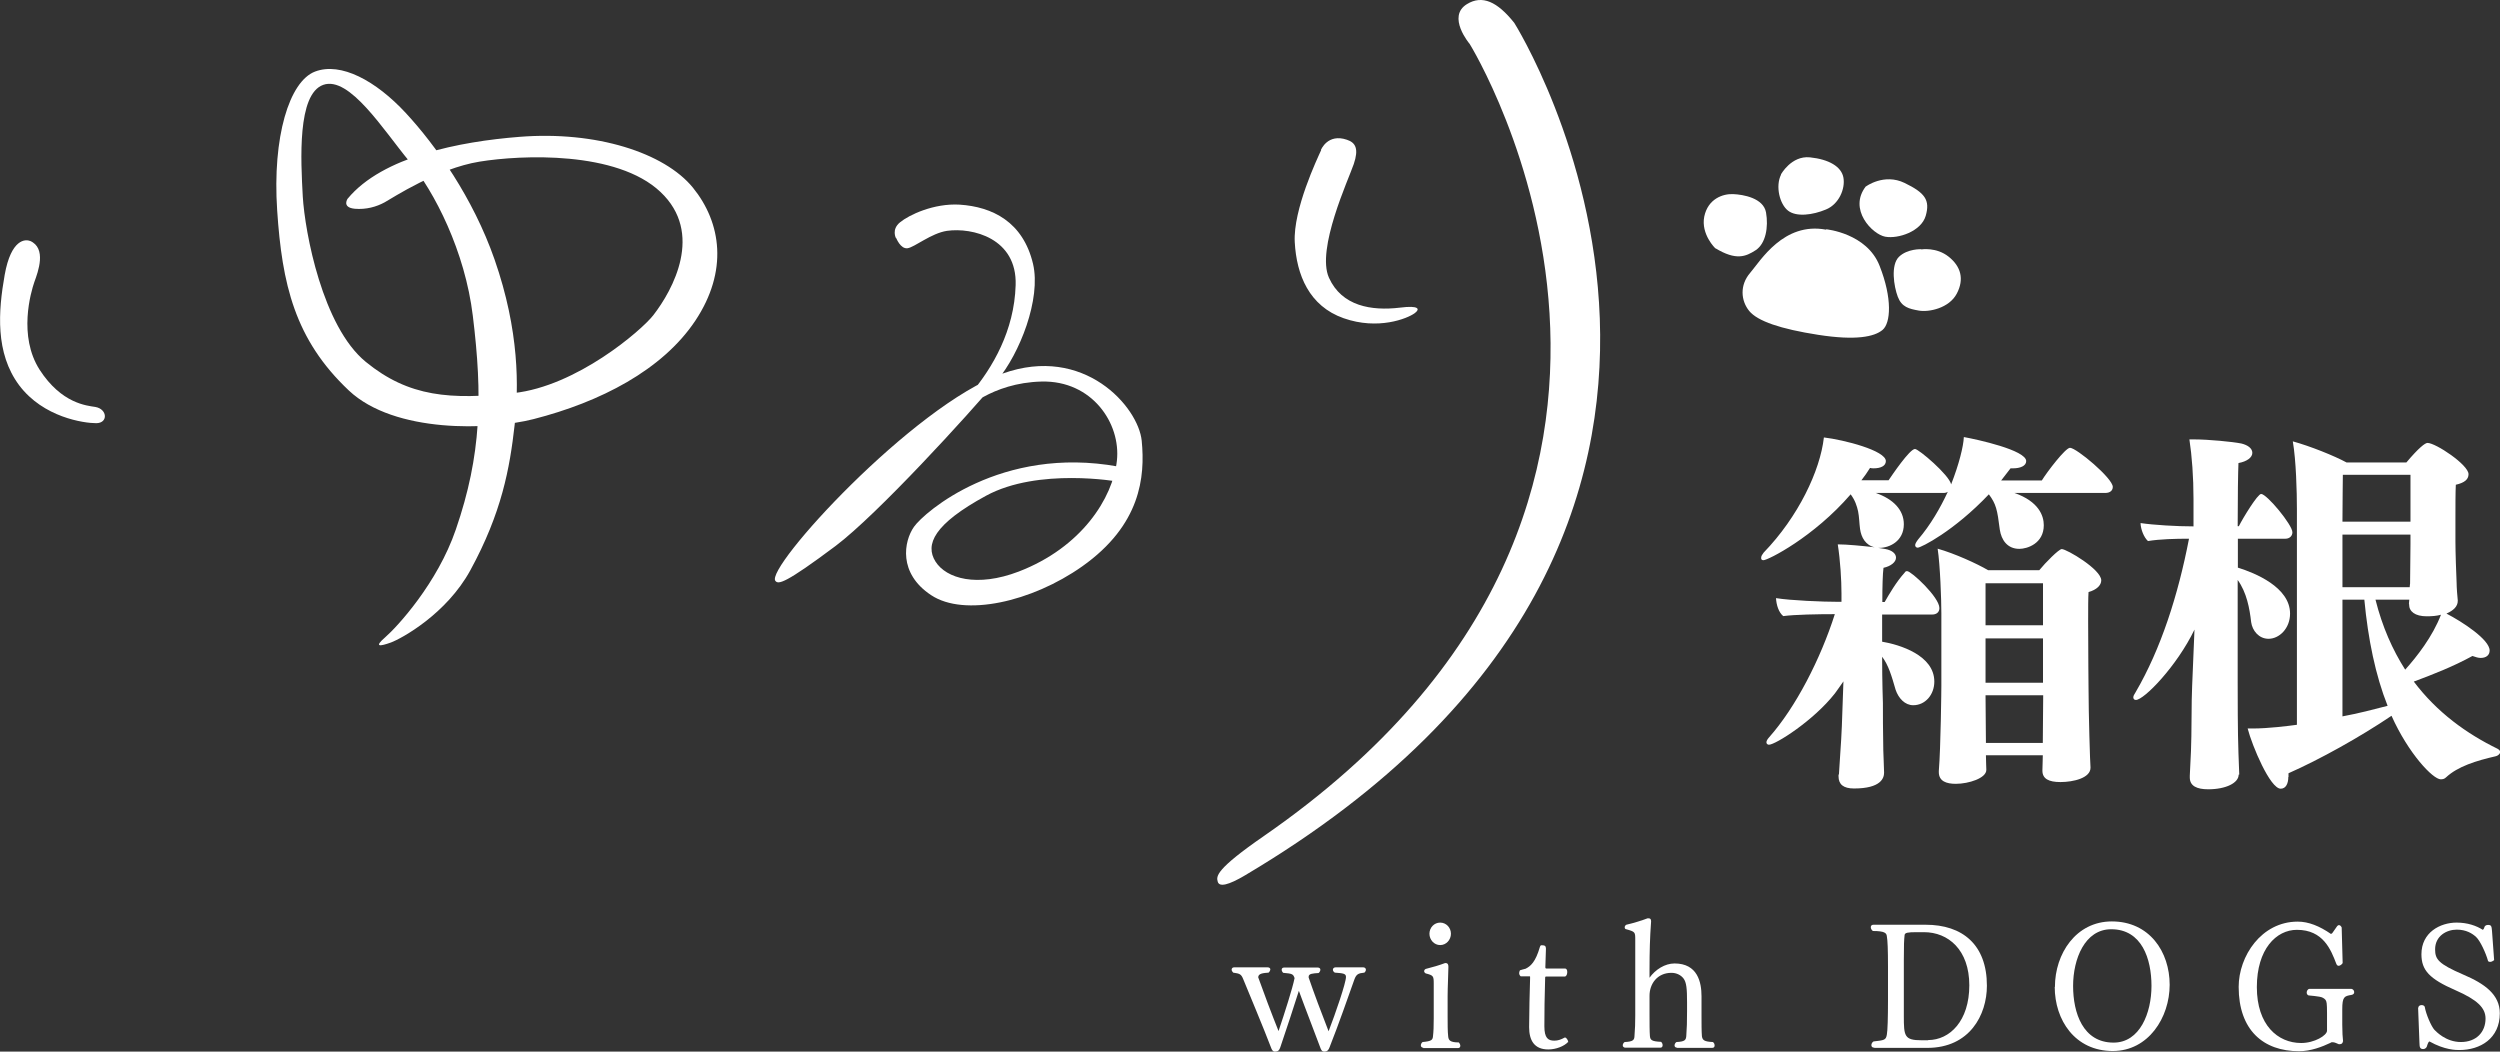 <?xml version="1.0" encoding="UTF-8"?>
<svg id="_レイヤー_2" data-name="レイヤー 2" xmlns="http://www.w3.org/2000/svg" width="127.9" height="53.8" viewBox="0 0 127.9 53.8">
  <rect x="0" y="0" width="127.9" height="53.8" fill="#333333" stroke="none"/>
  <defs>
    <style>
      .cls-1 {
        fill: #fff;
        stroke-width: 0px;
      }
    </style>
  </defs>
  <g id="_レイヤー_1-2" data-name="レイヤー 1">
    <g>
      <g>
        <g>
          <path class="cls-1" d="M1.54,12.33c-.23-.1-.97-.12-1.3,1.73-.33,1.86-.49,4,.74,5.65,1.24,1.65,3.32,1.94,3.94,1.94s.58-.72-.04-.83c-.44-.07-1.73-.17-2.85-1.9-1.11-1.73-.45-3.98-.27-4.5.19-.52.64-1.73-.23-2.1Z"/>
          <path class="cls-1" d="M17.8,10.14s-.35.47.35.54c.58.05,1.11-.1,1.53-.33.41-.23,2.7-1.73,4.85-2.08,2.15-.35,7.03-.56,9.26,1.55,2.23,2.1.64,5.01-.37,6.31-.61.78-3.92,3.63-7.14,3.98-3.22.35-5.36.21-7.57-1.6s-3.11-6.62-3.22-8.46c-.1-1.84-.29-5.24,1.05-5.71,1.34-.47,3.09,2.33,4.39,3.9,1.3,1.57,2.86,4.61,3.26,7.92.5,4.08.45,7.1-.87,10.93-.94,2.75-3.01,4.99-3.61,5.51s-.27.47.29.27c.56-.21,2.84-1.46,4.06-3.69,1.61-2.95,2.02-5.22,2.27-7.45.21-1.9.25-4.79-1.03-8.46-1.1-3.15-3.01-5.84-4.54-7.49-1.53-1.65-3.32-2.62-4.64-2.12s-2.19,3.34-1.94,7.1.89,6.6,3.67,9.22c2.34,2.2,7.22,2.03,9.45,1.46,3.4-.87,6.58-2.5,8.27-5.03,1.69-2.54,1.34-5.01-.12-6.81-1.46-1.79-4.95-2.91-8.87-2.6-3.06.24-7.01,1.01-8.79,3.16Z"/>
        </g>
        <path class="cls-1" d="M45.84,12.19s-.25-.45.21-.82c.45-.37,1.72-.98,3.05-.9,1.67.11,3.24.88,3.75,3.03.42,1.79-.68,4.59-1.84,5.97-1.46,1.74-6.11,6.84-8.26,8.46-2.58,1.93-2.93,1.98-3.08,1.79-.55-.65,7.03-8.97,11.63-10.61,4.16-1.49,6.94,1.71,7.11,3.44.18,1.85-.05,4.31-3.05,6.43-2.58,1.82-6.03,2.59-7.72,1.47-1.7-1.12-1.4-2.76-.88-3.5.52-.74,4.45-4.17,10.45-3.08.05.09-.01.77-.01.77,0,0-4.08-.73-6.75.72s-3.14,2.5-2.59,3.37c.55.87,2.12,1.33,4.26.51,3.22-1.24,4.81-3.76,5.02-5.67.21-1.91-1.27-4.11-3.85-4.05-2.58.06-4.01,1.52-4.01,1.52l-1.77,1.1s4.31-2.88,4.45-7.55c.08-2.41-2.22-2.96-3.51-2.78-.81.12-1.66.84-2.02.89-.36.05-.58-.52-.58-.52Z"/>
        <g>
          <path class="cls-1" d="M67.58,7.67s.34-.86,1.33-.52c.45.15.61.47.35,1.24-.26.77-1.93,4.36-1.27,5.82s2.18,1.7,3.62,1.53c1.02-.13,1.04.08.77.28-.38.28-1.88.88-3.64.26-1.76-.62-2.41-2.21-2.5-3.89-.09-1.67,1.16-4.29,1.35-4.71Z"/>
          <path class="cls-1" d="M63.7,44.78c-.86.51-1.32.61-1.4.33-.08-.28-.13-.62,2.39-2.36,24.89-17.25,10.5-40.5,10.5-40.5,0,0-1.19-1.4-.14-2.04.78-.48,1.55-.13,2.42.96,0,0,16.26,25.8-13.77,43.61Z"/>
        </g>
        <g>
          <path class="cls-1" d="M87.76,12.71s-.75-.72-.57-1.63c.19-.91.95-1.17,1.47-1.15.52.02,1.56.2,1.69.94.13.74-.01,1.59-.53,1.93-.51.33-1,.54-2.06-.1Z"/>
          <path class="cls-1" d="M91.11,8.93s.53-.98,1.49-.88c.96.1,1.61.47,1.71,1.04s-.23,1.36-.9,1.63c-.67.28-1.5.39-1.93.06-.43-.33-.66-1.25-.36-1.85Z"/>
          <path class="cls-1" d="M95.46,9.54s.93-.69,1.98-.18c1.05.51,1.31.88,1.08,1.68s-1.41,1.19-2.07,1.07-1.91-1.4-.99-2.58Z"/>
          <path class="cls-1" d="M98.29,12.76s.77-.13,1.4.37c.63.5.81,1.15.42,1.89-.39.75-1.43.96-1.94.87-.51-.09-.88-.18-1.08-.71s-.37-1.62.06-2.04,1.14-.39,1.14-.39Z"/>
          <path class="cls-1" d="M93.43,11.73s2.08.2,2.73,1.87c.66,1.67.57,2.93.15,3.28s-1.36.55-3.29.25-3.1-.7-3.53-1.22c-.43-.53-.49-1.32.04-1.94s1.72-2.63,3.89-2.22Z"/>
        </g>
        <g>
          <path class="cls-1" d="M94.08,39.61c.1-1.44.15-2.29.17-3.06l.06-1.69c-.15.21-.29.42-.44.62-1.1,1.4-3.04,2.62-3.37,2.62-.06,0-.13-.04-.13-.12s.06-.17.13-.25c1.37-1.54,2.64-4.02,3.37-6.31-.85,0-2.06.02-2.64.1-.23-.19-.35-.56-.37-.92.73.12,2.37.19,3.23.19h.12v-.42c0-.69-.06-1.69-.19-2.52.46,0,1.29.08,1.89.15-.46-.1-.69-.5-.75-.94-.04-.29-.04-.6-.1-.9-.06-.27-.15-.56-.38-.87-1.89,2.19-4.23,3.37-4.46,3.37-.12,0-.12-.08-.12-.12,0-.1.06-.17.13-.27,1.77-1.83,2.89-4.19,3.08-5.89,1.02.12,3.17.67,3.17,1.21,0,.25-.27.37-.62.37-.06,0-.12,0-.19-.02-.13.21-.29.44-.44.63h1.39c.17-.25,1.08-1.6,1.35-1.6.19,0,1.75,1.33,1.85,1.81.4-1.02.63-1.94.65-2.42.67.12,3.19.67,3.19,1.23,0,.25-.31.37-.67.37h-.13l-.48.62h2.08c.27-.44,1.21-1.67,1.44-1.67.33,0,2.19,1.56,2.19,2,0,.17-.12.31-.39.31h-4.64c1.25.44,1.5,1.17,1.5,1.65,0,.94-.85,1.21-1.25,1.21-.62,0-.92-.46-1-.98-.13-1.04-.19-1.31-.56-1.81-1.79,1.89-3.48,2.73-3.64,2.73-.08,0-.13-.06-.13-.13s.06-.17.15-.29c.64-.75,1.14-1.62,1.52-2.44-.06.04-.13.06-.21.06h-3.48c.9.31,1.44.87,1.44,1.6,0,.88-.75,1.21-1.25,1.21h-.06l.37.06c.33.06.54.23.54.44,0,.23-.27.44-.64.52-.04.29-.06.94-.06,1.75h.12c.21-.37.6-1.04,1.02-1.5.04-.08.1-.08.13-.08.21,0,1.65,1.33,1.65,1.89,0,.23-.17.33-.37.33h-2.56v1.39c.89.15,2.67.69,2.67,2.04,0,.67-.46,1.21-1.08,1.21-.42,0-.75-.35-.9-.79-.21-.73-.37-1.27-.69-1.69,0,1.29.04,2.37.04,2.37,0,.4,0,1.58.02,2.42,0,.21.04.87.04,1.14s-.15.81-1.54.81c-.54,0-.79-.21-.79-.62v-.08ZM106.95,39.28c0,.52-.87.73-1.54.73-.6,0-.92-.17-.92-.58v-.04c0-.21.02-.46.02-.75h-2.91c0,.29.02.58.02.73v.02c0,.42-.9.71-1.56.71-.48,0-.87-.13-.87-.6v-.06c.1-1.21.13-4.21.13-4.37v-3.69c0-.67-.06-2.46-.19-3.31.88.25,2.02.77,2.58,1.1h2.62c.31-.38,1-1.08,1.15-1.08.25,0,2.02,1.04,2.02,1.6,0,.25-.23.48-.65.6-.02.25-.02.85-.02,1.52,0,1.5.02,3.44.02,3.44,0,1.19.08,3.85.1,4v.02ZM104.52,29.84h-2.94v2.15h2.94v-2.15ZM104.52,32.66h-2.94v2.27h2.94v-2.27ZM101.58,35.57c0,.48.02,1.92.02,2.44h2.91c0-.63.02-1.85.02-2.44h-2.94Z"/>
          <path class="cls-1" d="M114.53,39.63c0,.42-.64.75-1.56.75-.58,0-.94-.17-.94-.6v-.1l.06-1.25c.04-.83.02-2.62.06-3.33l.12-2.89c-.9,1.87-2.58,3.6-3,3.6-.08,0-.13-.06-.13-.13s.04-.15.12-.27c1.29-2.21,2.17-4.95,2.73-7.85-.69,0-1.5.02-2.1.12-.21-.19-.37-.6-.38-.92.67.1,1.85.17,2.71.17v-1.39c0-1.13-.08-2.21-.21-3.06h.25c.73,0,1.96.12,2.41.21.33.08.56.25.56.48s-.27.44-.71.52c-.02.44-.04,1.71-.04,3.23h.06c.21-.42.96-1.65,1.14-1.65.29,0,1.6,1.58,1.6,1.96,0,.21-.17.33-.35.33h-2.44v1.48c.87.27,2.67,1,2.67,2.35,0,.77-.56,1.29-1.1,1.29-.5,0-.83-.42-.89-.85-.08-.71-.23-1.52-.69-2.16v5.18c0,.71,0,2.64.04,3.68l.04,1.08v.02ZM117.07,39.75c0,.33-.12.6-.39.6-.54,0-1.46-2.19-1.69-3.08h.25c.81,0,1.83-.13,2.27-.19v-11.04c0-.85-.04-2.48-.21-3.46.9.25,2.1.73,2.75,1.08h3.06c.63-.75.96-1,1.08-1,.42,0,2.1,1.12,2.1,1.6,0,.27-.21.44-.65.54-.02.38-.02,1.1-.02,1.71v1.21c0,.5.04,1.69.06,2.08,0,.25.04.75.06.92v.02c0,.29-.23.5-.58.65.81.42,2.21,1.33,2.21,1.89,0,.23-.17.38-.46.38-.12,0-.25-.04-.42-.1-.98.54-2.06.96-3,1.31,1.19,1.58,2.71,2.67,4.29,3.44.06.04.13.08.13.17,0,.08-.12.19-.23.21-1,.23-1.94.52-2.54,1.08-.08.08-.17.1-.27.1-.4,0-1.65-1.31-2.52-3.25-1.6,1.08-3.66,2.23-5.27,2.94v.19ZM123.32,24.29h-3.46c0,.44-.02,1.31-.02,2.4h3.48v-2.4ZM123.32,27.35h-3.48v2.69h3.44c0-.08.02-.15.02-.19,0-.44.02-1.64.02-1.98v-.52ZM119.84,30.68v5.97c.81-.15,1.58-.35,2.31-.54-.62-1.56-1-3.41-1.19-5.43h-1.12ZM123.24,30.89l.02-.21h-1.73c.35,1.39.87,2.56,1.52,3.58.6-.67,1.4-1.69,1.83-2.81-.21.06-.46.08-.73.08-.6,0-.9-.25-.9-.6v-.04Z"/>
        </g>
      </g>
      <g>
        <path class="cls-1" d="M69.75,49.49c.08,0,.13.06.13.12,0,.05-.03.11-.08.15-.31.03-.41.08-.51.35-.32.9-.8,2.28-1.27,3.47-.05.14-.12.22-.27.22-.12,0-.16-.08-.21-.22-.26-.71-.76-1.98-1.09-2.89-.26.82-.6,1.86-.95,2.89-.05.13-.09.22-.28.22-.1,0-.15-.08-.2-.22-.36-.95-1.12-2.76-1.41-3.47-.11-.28-.18-.3-.52-.35-.04-.04-.08-.1-.08-.15,0-.06.04-.12.12-.12h1.73c.08,0,.13.05.13.1s-.04.13-.09.17c-.27.02-.53.04-.53.24h0c.24.68.71,1.93,1.04,2.75.31-.92.72-2.2.82-2.71-.07-.2-.1-.23-.58-.27-.05-.04-.08-.11-.08-.16,0-.06.04-.11.12-.11h1.73c.08,0,.13.05.13.11s-.04.13-.09.17c-.3.02-.51.03-.51.19v.04c.23.68.7,1.94,1.02,2.75.36-.93.89-2.48.89-2.78,0-.17-.14-.19-.57-.22-.07-.04-.1-.1-.1-.15,0-.06.05-.12.13-.12h1.45Z"/>
        <path class="cls-1" d="M72.81,53.6c-.08,0-.12-.06-.12-.12,0-.05.03-.13.09-.17.46-.04.51-.11.53-.28.03-.26.04-.51.04-.94v-1.77c0-.39-.02-.42-.41-.52-.05-.03-.08-.07-.08-.11,0-.05.02-.09.08-.12.36-.09.7-.19.99-.3.02,0,.02,0,.04,0,.09,0,.13.07.13.18v.03c0,.29-.04,1.01-.04,1.49v1.01c0,.4,0,.8.03,1.05.02.19.1.3.54.3.05.05.08.12.08.17,0,.06-.03.12-.12.12h-1.78ZM73.13,47.77c0-.31.24-.57.55-.57s.55.26.55.57-.24.58-.55.58-.55-.27-.55-.58Z"/>
        <path class="cls-1" d="M80.22,53.31c-.19.21-.61.38-1.01.38-.72,0-.98-.47-.98-1.14s.03-1.87.05-2.52c0-.08,0-.08-.02-.08h-.46c-.05-.04-.08-.1-.08-.17,0-.05.02-.09.04-.14,0,0,.27-.08.29-.08.26-.13.51-.35.73-1.11.03-.08.04-.1.12-.09.13,0,.19.04.19.17v.02l-.03.93q0,.07.05.07h.95c.09,0,.12.08.12.17,0,.05,0,.19-.11.24h-.97c-.05,0-.05.03-.05.06-.03.89-.04,1.87-.04,2.48s.19.74.51.74c.19,0,.35-.06.53-.16,0,0,.02,0,.02,0,.07,0,.16.15.16.23v.02Z"/>
        <path class="cls-1" d="M85.8,53.6c-.09,0-.13-.06-.13-.11,0-.06.03-.14.1-.18.44-.02.48-.11.5-.3.03-.4.04-.74.04-1.28v-.45c0-.7-.03-1.02-.18-1.22-.13-.17-.35-.29-.62-.29-.72,0-1.12.56-1.12,1.17v.99c0,.39,0,.84.02,1.08.02.19.08.27.57.29.05.04.08.11.08.17,0,.07-.03.13-.12.13h-1.78c-.09,0-.14-.06-.14-.12s.04-.14.1-.17c.44-.02.49-.11.5-.3.03-.36.04-.69.04-1.06v-3.86c0-.41,0-.42-.46-.55-.06,0-.08-.06-.08-.1,0-.05.03-.1.08-.13.4-.09.86-.24,1.09-.33.02,0,.03,0,.05,0,.07,0,.13.03.13.14v.03c-.06.81-.08,1.55-.08,2.43v.44c.3-.42.79-.73,1.28-.73,1.18,0,1.38.96,1.38,1.68v.99c0,.39,0,.8.02,1.05.03.2.11.28.56.3.07.04.09.12.09.18s-.03.12-.13.12h-1.8Z"/>
        <path class="cls-1" d="M95.89,53.6c-.11,0-.15-.06-.15-.13s.04-.15.11-.19c.57-.06.63-.08.68-.34.04-.19.06-.88.06-1.77v-1.71c0-.88-.02-1.36-.06-1.57-.02-.15-.1-.26-.71-.26-.07-.04-.11-.13-.11-.19,0-.08.04-.13.14-.13h2.67c1.88,0,3.13,1.02,3.13,3.12,0,1.49-.88,3.18-3.05,3.18h-2.71ZM98.64,53.21c1.11,0,2.11-.98,2.11-2.8s-1.08-2.72-2.32-2.72h-.38c-.46,0-.59.03-.61.14-.03.26-.04.5-.04,1.27v2.88c0,1.02.02,1.24.9,1.24h.34Z"/>
        <path class="cls-1" d="M105.13,50.49c0-1.7,1.08-3.35,2.91-3.35,1.93,0,2.96,1.56,2.96,3.24s-1.09,3.39-2.91,3.39c-1.94,0-2.97-1.59-2.97-3.28ZM110.07,50.44c0-1.38-.49-2.9-2.06-2.9-1.35,0-1.95,1.52-1.95,2.9s.5,2.9,2.07,2.9c1.35,0,1.94-1.52,1.94-2.9Z"/>
        <path class="cls-1" d="M119.86,53.28c0,.09-.07.14-.15.14-.02,0-.04,0-.06,0-.1-.04-.21-.1-.31-.1-.04,0-.08,0-.11.03-.42.2-1.01.43-1.61.43-1.83,0-3.09-1.08-3.09-3.29,0-1.57,1.16-3.34,3.02-3.34.56,0,1.12.23,1.7.63.06-.02.08-.05.11-.1.22-.32.23-.35.3-.35.05,0,.1.03.14.12l.05,1.82c-.03.06-.13.14-.2.14-.06,0-.09-.03-.12-.09-.28-.73-.67-1.75-2.02-1.75-1.06,0-2.05.99-2.05,2.93s1.07,2.86,2.27,2.86c.68,0,1.32-.39,1.32-.63v-.9c0-.51-.02-.6-.08-.68-.07-.08-.17-.14-.32-.16-.15-.03-.32-.04-.5-.06-.1,0-.14-.08-.14-.15,0-.08.05-.18.14-.19h2.15c.09.02.14.09.14.17,0,.06-.03.12-.14.14-.37.06-.47.1-.47.74v.79c0,.35.02.68.04.83v.04Z"/>
        <path class="cls-1" d="M123.72,51.56h0c0-.09.08-.14.17-.14.07,0,.14.03.16.09.06.37.33.99.49,1.17.08.08.58.63,1.36.63s1.26-.5,1.26-1.2c0-.55-.42-.96-1.54-1.45-1.33-.58-1.74-1.02-1.74-1.84,0-1.12.96-1.62,1.8-1.62.56,0,1.01.16,1.34.37.03-.02.06-.05.09-.16.05-.08.12-.09.19-.09.16,0,.17.08.19.3l.11,1.5s-.11.09-.19.09c-.04,0-.08,0-.12-.04-.11-.41-.41-1.05-.61-1.23-.19-.18-.51-.38-.99-.38-.52,0-1.11.32-1.11,1.01,0,.51.17.74,1.44,1.29,1.11.47,1.87,1.03,1.87,1.98,0,1.29-1,1.88-2.07,1.88-.17,0-.75,0-1.53-.44-.04.02-.07.05-.14.28-.05.08-.11.11-.18.11-.15,0-.19-.08-.19-.3l-.07-1.82Z"/>
      </g>
    </g>
  </g>
</svg>